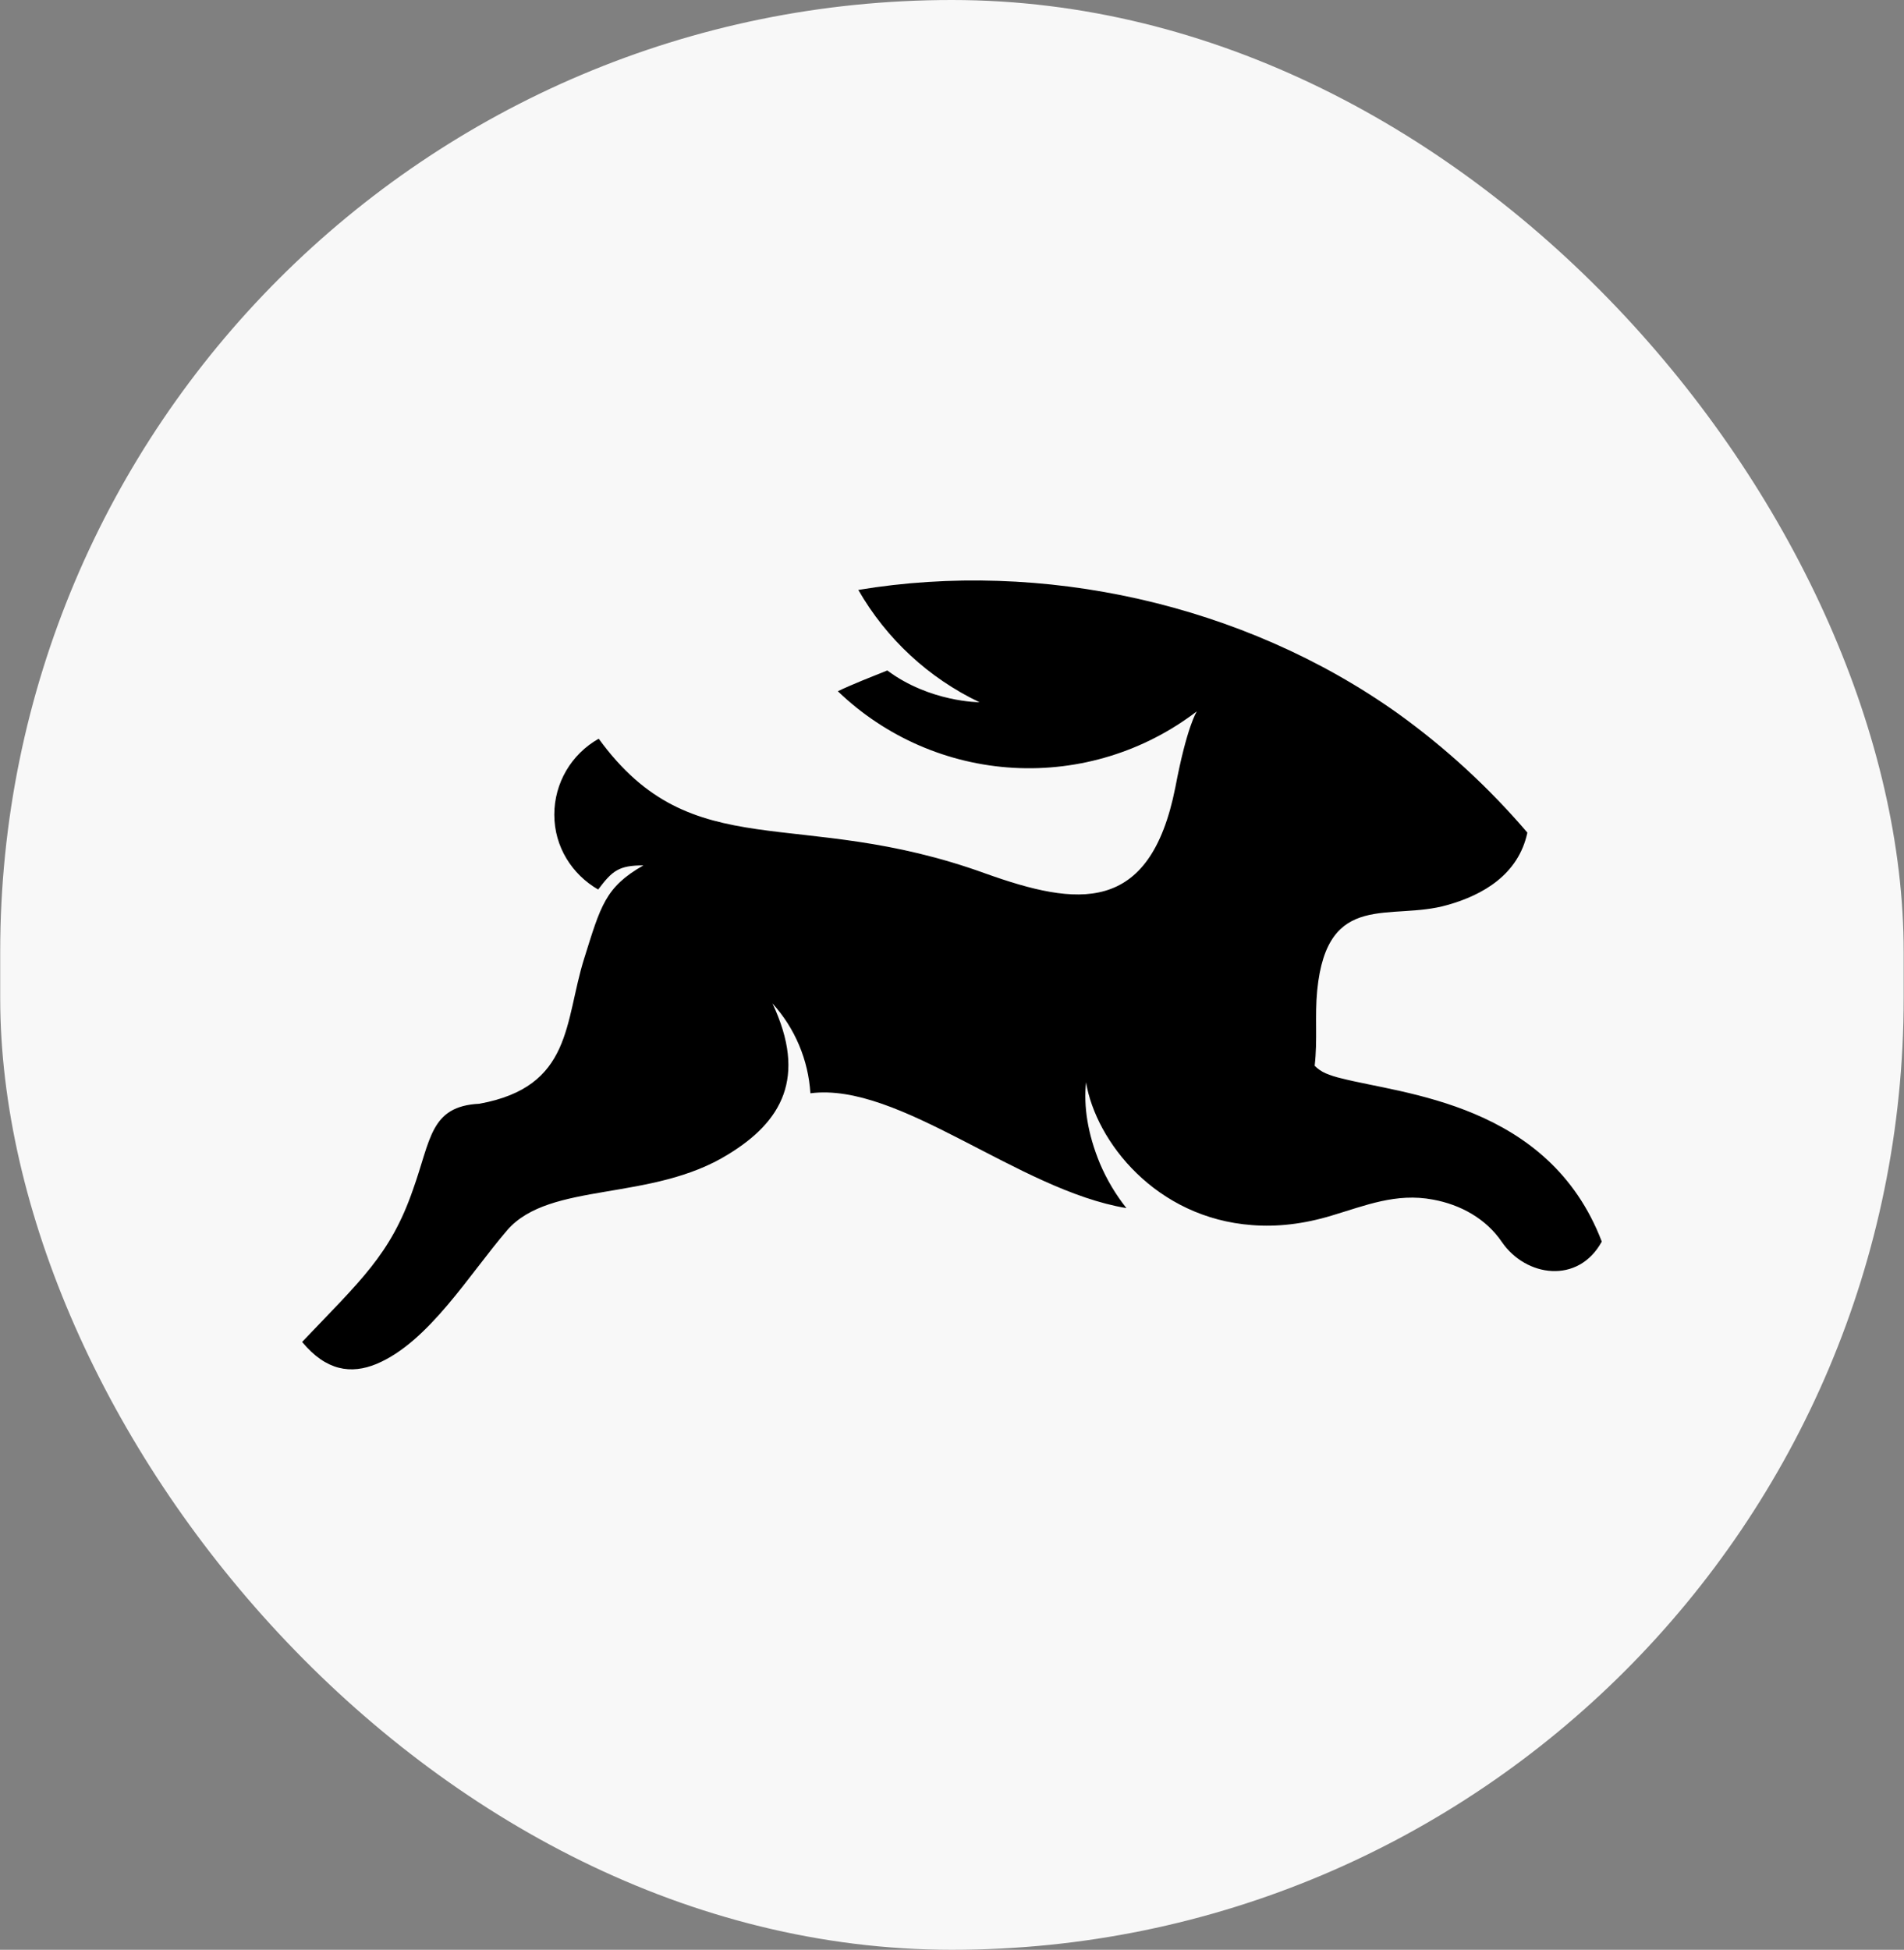 <svg width="293" height="300" viewBox="0 0 293 300" fill="none" xmlns="http://www.w3.org/2000/svg">
<rect x="0" y="0" width="293" height="300" fill="#808080" stroke="none"/>
<rect x="0.031" width="292.92" height="300" rx="146.46" fill="#F8F8F8"/>
<g clip-path="url(#clip0_5078_6181)">
<path d="M206.384 165.908C205.569 165.722 204.771 165.466 204.001 165.142C203.369 164.866 202.795 164.473 202.309 163.983C202.776 159.917 202.309 156.383 202.701 152.383C204.234 136.867 213.992 141.783 222.751 139.242C228.209 137.708 233.667 134.558 235.042 128.108C229.148 121.204 222.441 115.037 215.067 109.742C191.317 92.842 160.284 86.075 132.084 90.767C136.397 98.292 142.903 104.321 150.734 108.05C150.734 108.05 143.092 108.05 136.542 103.158C134.626 103.925 130.776 105.442 128.934 106.358C136.253 113.394 145.851 117.574 155.987 118.14C166.124 118.705 176.128 115.62 184.184 109.442C184.101 109.583 182.642 111.817 180.876 121.108C176.959 140.942 165.659 139.4 151.676 134.408C122.634 123.875 106.651 133.633 92.134 113.658C87.909 116.042 85.3 120.492 85.3 125.342C85.3 130.333 88.059 134.558 92.05 136.867C94.234 133.967 95.217 133.15 99.017 133.15C93.134 136.483 92.434 139.4 89.9 147.467C86.834 157.225 88.134 167.217 73.767 169.825C66.159 170.208 66.317 175.358 63.55 183.042C60.092 193.033 55.484 197.025 46.492 206.475C50.184 210.933 54.026 211.475 57.942 209.858C66.009 206.475 72.234 196.025 78.067 189.267C84.6 181.733 100.276 184.958 112.109 177.583C120.251 172.592 124.251 165.833 118.867 154.383C122.33 158.197 124.39 163.076 124.709 168.217C138.384 166.442 156.676 183.117 173.342 185.883C171.687 183.798 170.32 181.499 169.276 179.05C167.359 174.433 166.742 170.217 167.126 166.525C168.659 175.667 177.876 187.417 192.709 188.5C196.476 188.8 200.626 188.342 204.926 187.033C210.076 185.5 214.842 183.5 220.526 184.575C224.751 185.35 228.667 187.492 231.126 191.108C234.817 196.483 242.876 197.642 246.492 191.033C238.351 169.75 215.909 168.367 206.384 165.908Z" fill="black"/>
</g>
<defs>
<clipPath id="clip0_5078_6181">
<rect width="200" height="200" fill="white" transform="translate(46.492 50)"/>
</clipPath>
</defs>
</svg>
